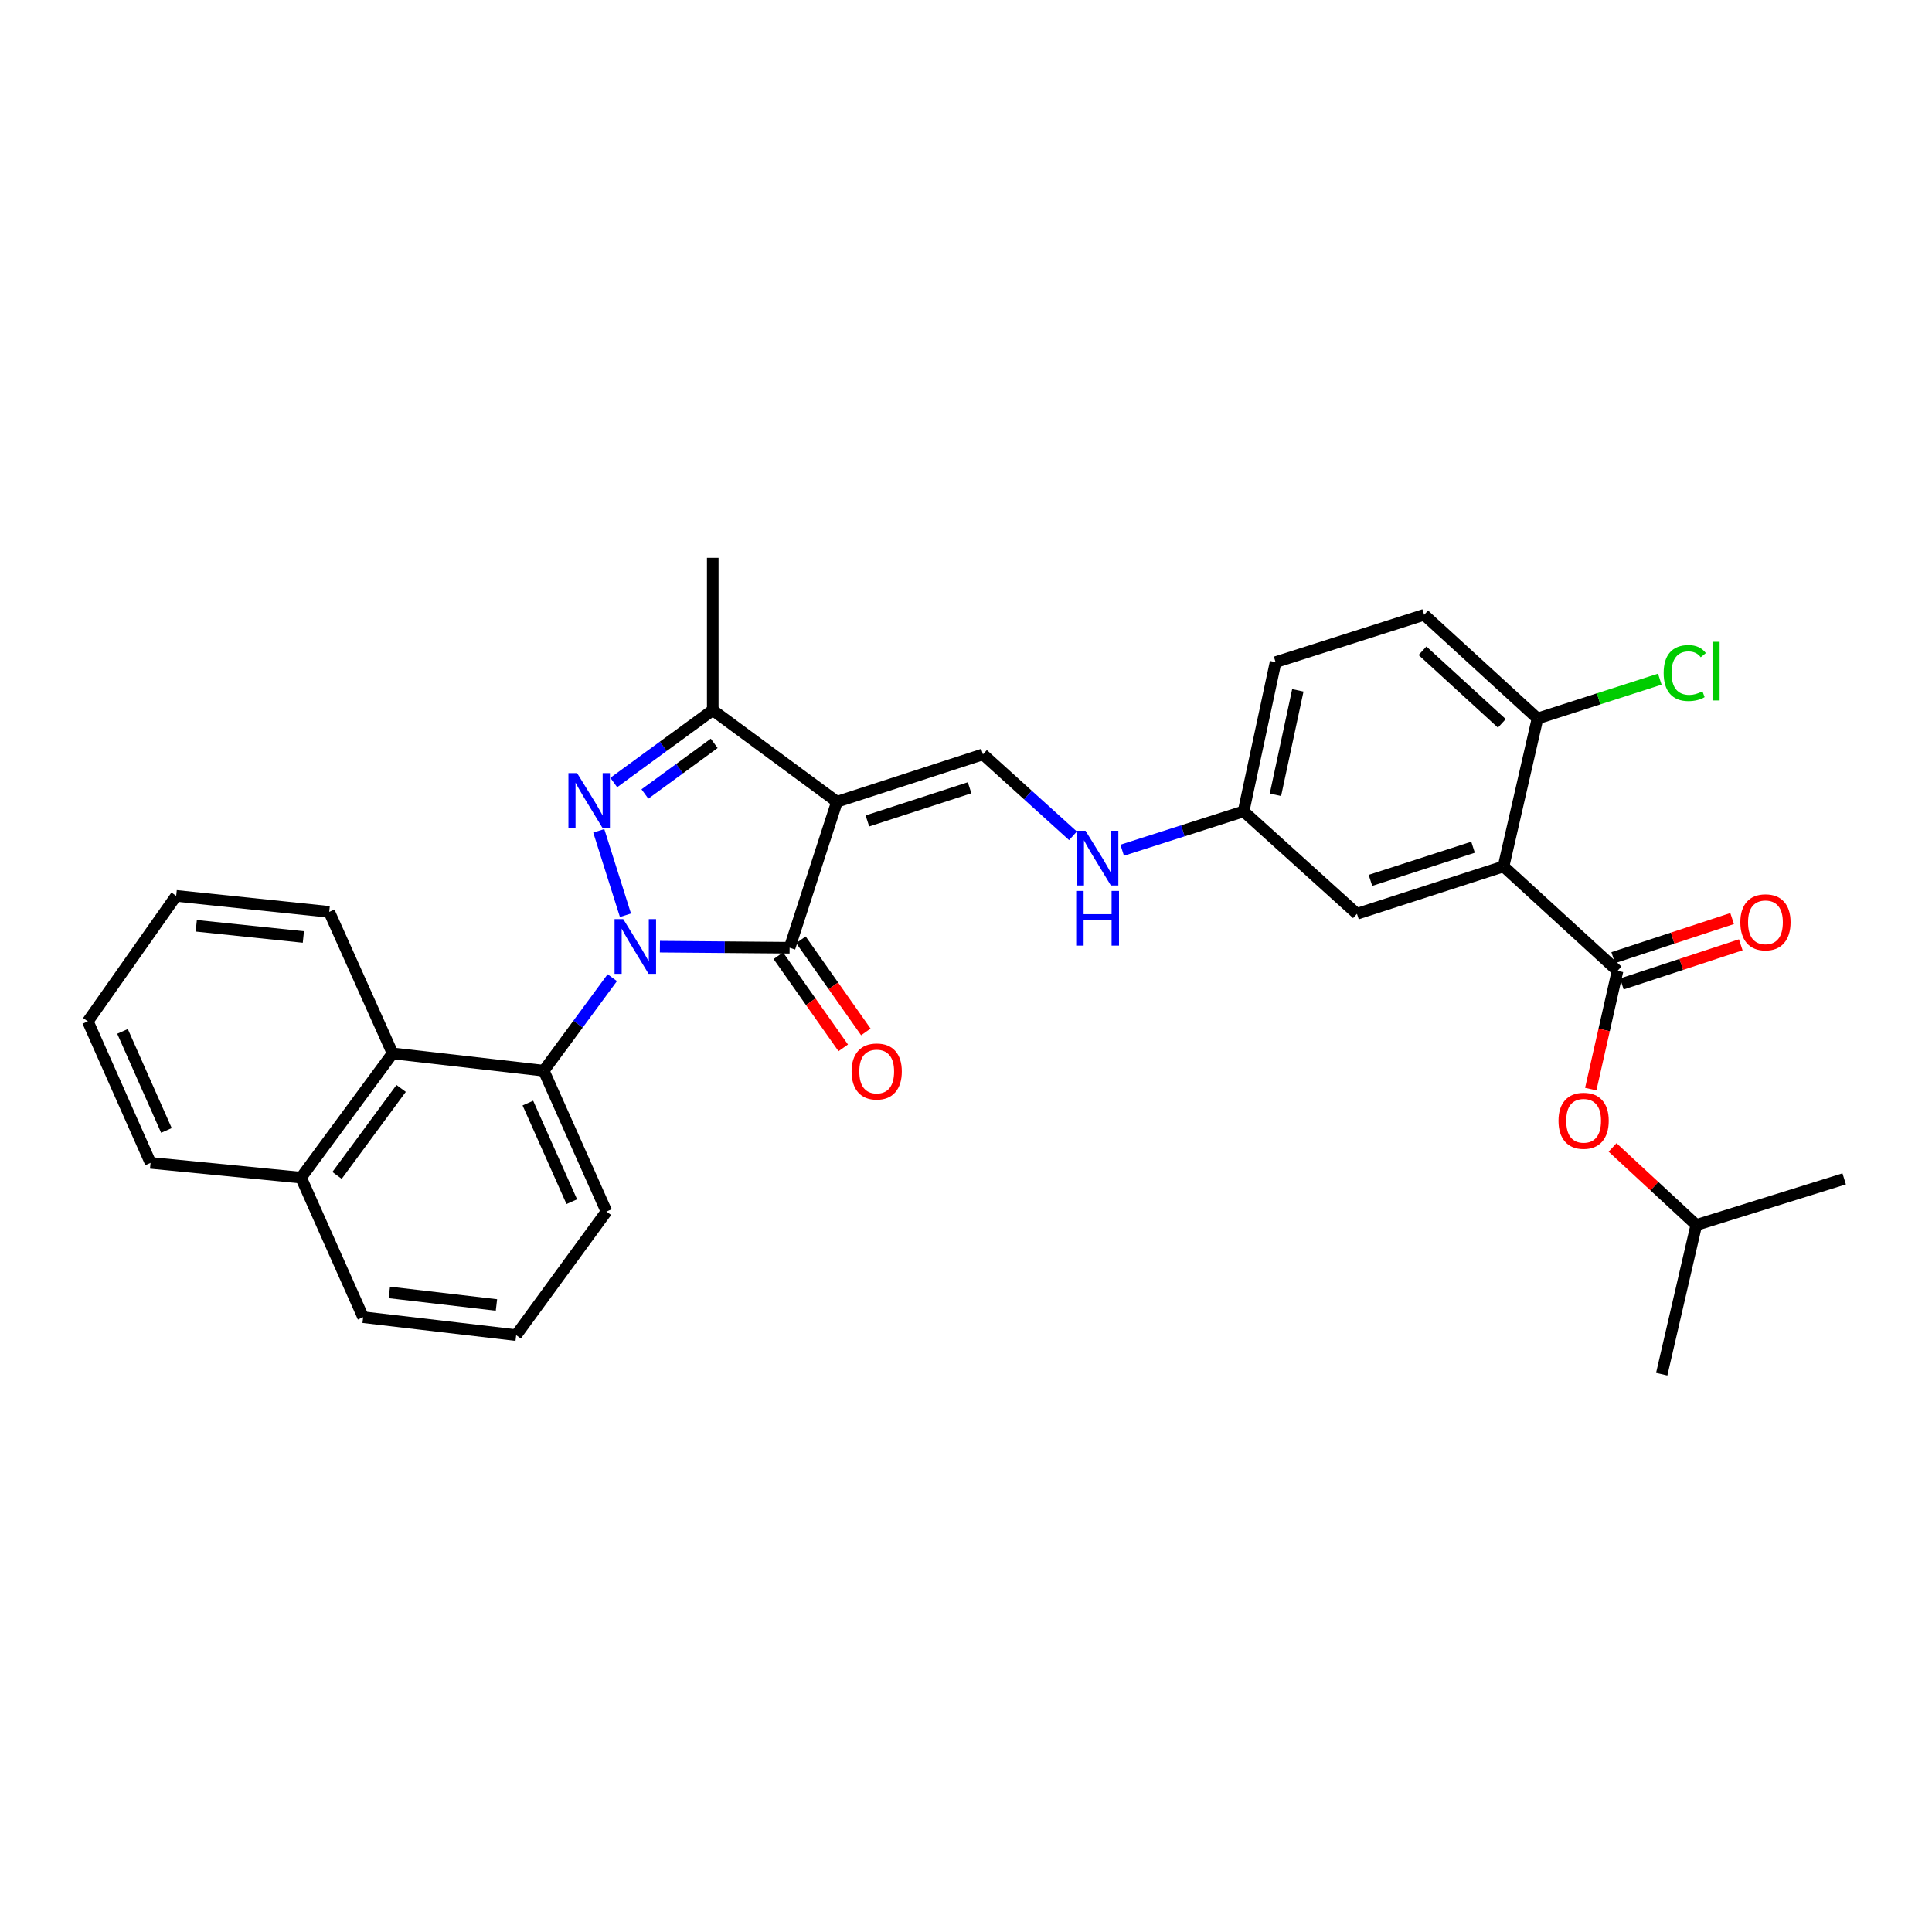 <?xml version='1.0' encoding='iso-8859-1'?>
<svg version='1.1' baseProfile='full'
              xmlns='http://www.w3.org/2000/svg'
                      xmlns:rdkit='http://www.rdkit.org/xml'
                      xmlns:xlink='http://www.w3.org/1999/xlink'
                  xml:space='preserve'
width='1000px' height='1000px' viewBox='0 0 1000 1000'>
<!-- END OF HEADER -->
<rect style='opacity:1.0;fill:#FFFFFF;stroke:none' width='1000' height='1000' x='0' y='0'> </rect>
<path class='bond-1' d='M 323.735,473.743 L 309.923,430.037' style='fill:none;fill-rule:evenodd;stroke:#0000FF;stroke-width:6px;stroke-linecap:butt;stroke-linejoin:miter;stroke-opacity:1' />
<path class='bond-2' d='M 341.573,489.991 L 375.139,490.272' style='fill:none;fill-rule:evenodd;stroke:#0000FF;stroke-width:6px;stroke-linecap:butt;stroke-linejoin:miter;stroke-opacity:1' />
<path class='bond-2' d='M 375.139,490.272 L 408.704,490.552' style='fill:none;fill-rule:evenodd;stroke:#000000;stroke-width:6px;stroke-linecap:butt;stroke-linejoin:miter;stroke-opacity:1' />
<path class='bond-5' d='M 316.926,506.042 L 299.178,530.115' style='fill:none;fill-rule:evenodd;stroke:#0000FF;stroke-width:6px;stroke-linecap:butt;stroke-linejoin:miter;stroke-opacity:1' />
<path class='bond-5' d='M 299.178,530.115 L 281.431,554.189' style='fill:none;fill-rule:evenodd;stroke:#000000;stroke-width:6px;stroke-linecap:butt;stroke-linejoin:miter;stroke-opacity:1' />
<path class='bond-0' d='M 433.206,414.987 L 408.704,490.552' style='fill:none;fill-rule:evenodd;stroke:#000000;stroke-width:6px;stroke-linecap:butt;stroke-linejoin:miter;stroke-opacity:1' />
<path class='bond-7' d='M 433.206,414.987 L 508.78,390.453' style='fill:none;fill-rule:evenodd;stroke:#000000;stroke-width:6px;stroke-linecap:butt;stroke-linejoin:miter;stroke-opacity:1' />
<path class='bond-7' d='M 448.962,424.922 L 501.864,407.748' style='fill:none;fill-rule:evenodd;stroke:#000000;stroke-width:6px;stroke-linecap:butt;stroke-linejoin:miter;stroke-opacity:1' />
<path class='bond-31' d='M 433.206,414.987 L 368.918,367.582' style='fill:none;fill-rule:evenodd;stroke:#000000;stroke-width:6px;stroke-linecap:butt;stroke-linejoin:miter;stroke-opacity:1' />
<path class='bond-3' d='M 317.676,405.024 L 343.297,386.303' style='fill:none;fill-rule:evenodd;stroke:#0000FF;stroke-width:6px;stroke-linecap:butt;stroke-linejoin:miter;stroke-opacity:1' />
<path class='bond-3' d='M 343.297,386.303 L 368.918,367.582' style='fill:none;fill-rule:evenodd;stroke:#000000;stroke-width:6px;stroke-linecap:butt;stroke-linejoin:miter;stroke-opacity:1' />
<path class='bond-3' d='M 333.807,410.966 L 351.742,397.861' style='fill:none;fill-rule:evenodd;stroke:#0000FF;stroke-width:6px;stroke-linecap:butt;stroke-linejoin:miter;stroke-opacity:1' />
<path class='bond-3' d='M 351.742,397.861 L 369.677,384.756' style='fill:none;fill-rule:evenodd;stroke:#000000;stroke-width:6px;stroke-linecap:butt;stroke-linejoin:miter;stroke-opacity:1' />
<path class='bond-11' d='M 402.854,494.675 L 419.656,518.518' style='fill:none;fill-rule:evenodd;stroke:#000000;stroke-width:6px;stroke-linecap:butt;stroke-linejoin:miter;stroke-opacity:1' />
<path class='bond-11' d='M 419.656,518.518 L 436.459,542.362' style='fill:none;fill-rule:evenodd;stroke:#FF0000;stroke-width:6px;stroke-linecap:butt;stroke-linejoin:miter;stroke-opacity:1' />
<path class='bond-11' d='M 414.555,486.429 L 431.358,510.273' style='fill:none;fill-rule:evenodd;stroke:#000000;stroke-width:6px;stroke-linecap:butt;stroke-linejoin:miter;stroke-opacity:1' />
<path class='bond-11' d='M 431.358,510.273 L 448.16,534.116' style='fill:none;fill-rule:evenodd;stroke:#FF0000;stroke-width:6px;stroke-linecap:butt;stroke-linejoin:miter;stroke-opacity:1' />
<path class='bond-21' d='M 368.918,367.582 L 368.918,288.724' style='fill:none;fill-rule:evenodd;stroke:#000000;stroke-width:6px;stroke-linecap:butt;stroke-linejoin:miter;stroke-opacity:1' />
<path class='bond-4' d='M 778.229,448.467 L 702.361,472.985' style='fill:none;fill-rule:evenodd;stroke:#000000;stroke-width:6px;stroke-linecap:butt;stroke-linejoin:miter;stroke-opacity:1' />
<path class='bond-4' d='M 762.447,438.524 L 709.34,455.686' style='fill:none;fill-rule:evenodd;stroke:#000000;stroke-width:6px;stroke-linecap:butt;stroke-linejoin:miter;stroke-opacity:1' />
<path class='bond-6' d='M 778.229,448.467 L 837.229,502.489' style='fill:none;fill-rule:evenodd;stroke:#000000;stroke-width:6px;stroke-linecap:butt;stroke-linejoin:miter;stroke-opacity:1' />
<path class='bond-34' d='M 778.229,448.467 L 795.812,371.9' style='fill:none;fill-rule:evenodd;stroke:#000000;stroke-width:6px;stroke-linecap:butt;stroke-linejoin:miter;stroke-opacity:1' />
<path class='bond-8' d='M 281.431,554.189 L 203.21,545.226' style='fill:none;fill-rule:evenodd;stroke:#000000;stroke-width:6px;stroke-linecap:butt;stroke-linejoin:miter;stroke-opacity:1' />
<path class='bond-20' d='M 281.431,554.189 L 313.902,627.106' style='fill:none;fill-rule:evenodd;stroke:#000000;stroke-width:6px;stroke-linecap:butt;stroke-linejoin:miter;stroke-opacity:1' />
<path class='bond-20' d='M 273.225,570.95 L 295.954,621.992' style='fill:none;fill-rule:evenodd;stroke:#000000;stroke-width:6px;stroke-linecap:butt;stroke-linejoin:miter;stroke-opacity:1' />
<path class='bond-9' d='M 837.229,502.489 L 830.299,533.104' style='fill:none;fill-rule:evenodd;stroke:#000000;stroke-width:6px;stroke-linecap:butt;stroke-linejoin:miter;stroke-opacity:1' />
<path class='bond-9' d='M 830.299,533.104 L 823.369,563.719' style='fill:none;fill-rule:evenodd;stroke:#FF0000;stroke-width:6px;stroke-linecap:butt;stroke-linejoin:miter;stroke-opacity:1' />
<path class='bond-14' d='M 839.465,509.288 L 870.242,499.165' style='fill:none;fill-rule:evenodd;stroke:#000000;stroke-width:6px;stroke-linecap:butt;stroke-linejoin:miter;stroke-opacity:1' />
<path class='bond-14' d='M 870.242,499.165 L 901.018,489.041' style='fill:none;fill-rule:evenodd;stroke:#FF0000;stroke-width:6px;stroke-linecap:butt;stroke-linejoin:miter;stroke-opacity:1' />
<path class='bond-14' d='M 834.993,495.69 L 865.769,485.567' style='fill:none;fill-rule:evenodd;stroke:#000000;stroke-width:6px;stroke-linecap:butt;stroke-linejoin:miter;stroke-opacity:1' />
<path class='bond-14' d='M 865.769,485.567 L 896.545,475.443' style='fill:none;fill-rule:evenodd;stroke:#FF0000;stroke-width:6px;stroke-linecap:butt;stroke-linejoin:miter;stroke-opacity:1' />
<path class='bond-13' d='M 508.78,390.453 L 532.076,411.536' style='fill:none;fill-rule:evenodd;stroke:#000000;stroke-width:6px;stroke-linecap:butt;stroke-linejoin:miter;stroke-opacity:1' />
<path class='bond-13' d='M 532.076,411.536 L 555.373,432.619' style='fill:none;fill-rule:evenodd;stroke:#0000FF;stroke-width:6px;stroke-linecap:butt;stroke-linejoin:miter;stroke-opacity:1' />
<path class='bond-17' d='M 203.21,545.226 L 155.82,609.547' style='fill:none;fill-rule:evenodd;stroke:#000000;stroke-width:6px;stroke-linecap:butt;stroke-linejoin:miter;stroke-opacity:1' />
<path class='bond-17' d='M 207.626,563.365 L 174.453,608.39' style='fill:none;fill-rule:evenodd;stroke:#000000;stroke-width:6px;stroke-linecap:butt;stroke-linejoin:miter;stroke-opacity:1' />
<path class='bond-23' d='M 203.21,545.226 L 170.397,471.991' style='fill:none;fill-rule:evenodd;stroke:#000000;stroke-width:6px;stroke-linecap:butt;stroke-linejoin:miter;stroke-opacity:1' />
<path class='bond-22' d='M 834.665,593.909 L 856.334,613.979' style='fill:none;fill-rule:evenodd;stroke:#FF0000;stroke-width:6px;stroke-linecap:butt;stroke-linejoin:miter;stroke-opacity:1' />
<path class='bond-22' d='M 856.334,613.979 L 878.002,634.049' style='fill:none;fill-rule:evenodd;stroke:#000000;stroke-width:6px;stroke-linecap:butt;stroke-linejoin:miter;stroke-opacity:1' />
<path class='bond-10' d='M 795.812,371.9 L 737.146,318.212' style='fill:none;fill-rule:evenodd;stroke:#000000;stroke-width:6px;stroke-linecap:butt;stroke-linejoin:miter;stroke-opacity:1' />
<path class='bond-10' d='M 777.348,374.407 L 736.282,336.825' style='fill:none;fill-rule:evenodd;stroke:#000000;stroke-width:6px;stroke-linecap:butt;stroke-linejoin:miter;stroke-opacity:1' />
<path class='bond-18' d='M 795.812,371.9 L 827.46,361.716' style='fill:none;fill-rule:evenodd;stroke:#000000;stroke-width:6px;stroke-linecap:butt;stroke-linejoin:miter;stroke-opacity:1' />
<path class='bond-18' d='M 827.46,361.716 L 859.108,351.532' style='fill:none;fill-rule:evenodd;stroke:#00CC00;stroke-width:6px;stroke-linecap:butt;stroke-linejoin:miter;stroke-opacity:1' />
<path class='bond-12' d='M 702.361,472.985 L 643.679,419.973' style='fill:none;fill-rule:evenodd;stroke:#000000;stroke-width:6px;stroke-linecap:butt;stroke-linejoin:miter;stroke-opacity:1' />
<path class='bond-15' d='M 580.837,440.078 L 612.258,430.026' style='fill:none;fill-rule:evenodd;stroke:#0000FF;stroke-width:6px;stroke-linecap:butt;stroke-linejoin:miter;stroke-opacity:1' />
<path class='bond-15' d='M 612.258,430.026 L 643.679,419.973' style='fill:none;fill-rule:evenodd;stroke:#000000;stroke-width:6px;stroke-linecap:butt;stroke-linejoin:miter;stroke-opacity:1' />
<path class='bond-19' d='M 643.679,419.973 L 660.244,342.73' style='fill:none;fill-rule:evenodd;stroke:#000000;stroke-width:6px;stroke-linecap:butt;stroke-linejoin:miter;stroke-opacity:1' />
<path class='bond-19' d='M 660.16,411.388 L 671.756,357.318' style='fill:none;fill-rule:evenodd;stroke:#000000;stroke-width:6px;stroke-linecap:butt;stroke-linejoin:miter;stroke-opacity:1' />
<path class='bond-16' d='M 737.146,318.212 L 660.244,342.73' style='fill:none;fill-rule:evenodd;stroke:#000000;stroke-width:6px;stroke-linecap:butt;stroke-linejoin:miter;stroke-opacity:1' />
<path class='bond-26' d='M 155.82,609.547 L 77.925,601.904' style='fill:none;fill-rule:evenodd;stroke:#000000;stroke-width:6px;stroke-linecap:butt;stroke-linejoin:miter;stroke-opacity:1' />
<path class='bond-32' d='M 155.82,609.547 L 187.965,681.78' style='fill:none;fill-rule:evenodd;stroke:#000000;stroke-width:6px;stroke-linecap:butt;stroke-linejoin:miter;stroke-opacity:1' />
<path class='bond-24' d='M 313.902,627.106 L 267.172,691.069' style='fill:none;fill-rule:evenodd;stroke:#000000;stroke-width:6px;stroke-linecap:butt;stroke-linejoin:miter;stroke-opacity:1' />
<path class='bond-27' d='M 878.002,634.049 L 860.101,711.276' style='fill:none;fill-rule:evenodd;stroke:#000000;stroke-width:6px;stroke-linecap:butt;stroke-linejoin:miter;stroke-opacity:1' />
<path class='bond-28' d='M 878.002,634.049 L 954.545,610.183' style='fill:none;fill-rule:evenodd;stroke:#000000;stroke-width:6px;stroke-linecap:butt;stroke-linejoin:miter;stroke-opacity:1' />
<path class='bond-29' d='M 170.397,471.991 L 91.19,463.704' style='fill:none;fill-rule:evenodd;stroke:#000000;stroke-width:6px;stroke-linecap:butt;stroke-linejoin:miter;stroke-opacity:1' />
<path class='bond-29' d='M 157.027,484.985 L 101.582,479.184' style='fill:none;fill-rule:evenodd;stroke:#000000;stroke-width:6px;stroke-linecap:butt;stroke-linejoin:miter;stroke-opacity:1' />
<path class='bond-25' d='M 267.172,691.069 L 187.965,681.78' style='fill:none;fill-rule:evenodd;stroke:#000000;stroke-width:6px;stroke-linecap:butt;stroke-linejoin:miter;stroke-opacity:1' />
<path class='bond-25' d='M 256.958,675.458 L 201.513,668.956' style='fill:none;fill-rule:evenodd;stroke:#000000;stroke-width:6px;stroke-linecap:butt;stroke-linejoin:miter;stroke-opacity:1' />
<path class='bond-33' d='M 77.925,601.904 L 45.455,528.661' style='fill:none;fill-rule:evenodd;stroke:#000000;stroke-width:6px;stroke-linecap:butt;stroke-linejoin:miter;stroke-opacity:1' />
<path class='bond-33' d='M 86.141,585.116 L 63.411,533.846' style='fill:none;fill-rule:evenodd;stroke:#000000;stroke-width:6px;stroke-linecap:butt;stroke-linejoin:miter;stroke-opacity:1' />
<path class='bond-30' d='M 91.19,463.704 L 45.455,528.661' style='fill:none;fill-rule:evenodd;stroke:#000000;stroke-width:6px;stroke-linecap:butt;stroke-linejoin:miter;stroke-opacity:1' />
<path  class='atom-0' d='M 322.577 475.724
L 331.857 490.724
Q 332.777 492.204, 334.257 494.884
Q 335.737 497.564, 335.817 497.724
L 335.817 475.724
L 339.577 475.724
L 339.577 504.044
L 335.697 504.044
L 325.737 487.644
Q 324.577 485.724, 323.337 483.524
Q 322.137 481.324, 321.777 480.644
L 321.777 504.044
L 318.097 504.044
L 318.097 475.724
L 322.577 475.724
' fill='#0000FF'/>
<path  class='atom-2' d='M 298.695 400.159
L 307.975 415.159
Q 308.895 416.639, 310.375 419.319
Q 311.855 421.999, 311.935 422.159
L 311.935 400.159
L 315.695 400.159
L 315.695 428.479
L 311.815 428.479
L 301.855 412.079
Q 300.695 410.159, 299.455 407.959
Q 298.255 405.759, 297.895 405.079
L 297.895 428.479
L 294.215 428.479
L 294.215 400.159
L 298.695 400.159
' fill='#0000FF'/>
<path  class='atom-10' d='M 806.678 580.107
Q 806.678 573.307, 810.038 569.507
Q 813.398 565.707, 819.678 565.707
Q 825.958 565.707, 829.318 569.507
Q 832.678 573.307, 832.678 580.107
Q 832.678 586.987, 829.278 590.907
Q 825.878 594.787, 819.678 594.787
Q 813.438 594.787, 810.038 590.907
Q 806.678 587.027, 806.678 580.107
M 819.678 591.587
Q 823.998 591.587, 826.318 588.707
Q 828.678 585.787, 828.678 580.107
Q 828.678 574.547, 826.318 571.747
Q 823.998 568.907, 819.678 568.907
Q 815.358 568.907, 812.998 571.707
Q 810.678 574.507, 810.678 580.107
Q 810.678 585.827, 812.998 588.707
Q 815.358 591.587, 819.678 591.587
' fill='#FF0000'/>
<path  class='atom-12' d='M 440.78 554.595
Q 440.78 547.795, 444.14 543.995
Q 447.5 540.195, 453.78 540.195
Q 460.06 540.195, 463.42 543.995
Q 466.78 547.795, 466.78 554.595
Q 466.78 561.475, 463.38 565.395
Q 459.98 569.275, 453.78 569.275
Q 447.54 569.275, 444.14 565.395
Q 440.78 561.515, 440.78 554.595
M 453.78 566.075
Q 458.1 566.075, 460.42 563.195
Q 462.78 560.275, 462.78 554.595
Q 462.78 549.035, 460.42 546.235
Q 458.1 543.395, 453.78 543.395
Q 449.46 543.395, 447.1 546.195
Q 444.78 548.995, 444.78 554.595
Q 444.78 560.315, 447.1 563.195
Q 449.46 566.075, 453.78 566.075
' fill='#FF0000'/>
<path  class='atom-14' d='M 561.854 429.989
L 571.134 444.989
Q 572.054 446.469, 573.534 449.149
Q 575.014 451.829, 575.094 451.989
L 575.094 429.989
L 578.854 429.989
L 578.854 458.309
L 574.974 458.309
L 565.014 441.909
Q 563.854 439.989, 562.614 437.789
Q 561.414 435.589, 561.054 434.909
L 561.054 458.309
L 557.374 458.309
L 557.374 429.989
L 561.854 429.989
' fill='#0000FF'/>
<path  class='atom-14' d='M 557.034 461.141
L 560.874 461.141
L 560.874 473.181
L 575.354 473.181
L 575.354 461.141
L 579.194 461.141
L 579.194 489.461
L 575.354 489.461
L 575.354 476.381
L 560.874 476.381
L 560.874 489.461
L 557.034 489.461
L 557.034 461.141
' fill='#0000FF'/>
<path  class='atom-15' d='M 900.796 477.383
Q 900.796 470.583, 904.156 466.783
Q 907.516 462.983, 913.796 462.983
Q 920.076 462.983, 923.436 466.783
Q 926.796 470.583, 926.796 477.383
Q 926.796 484.263, 923.396 488.183
Q 919.996 492.063, 913.796 492.063
Q 907.556 492.063, 904.156 488.183
Q 900.796 484.303, 900.796 477.383
M 913.796 488.863
Q 918.116 488.863, 920.436 485.983
Q 922.796 483.063, 922.796 477.383
Q 922.796 471.823, 920.436 469.023
Q 918.116 466.183, 913.796 466.183
Q 909.476 466.183, 907.116 468.983
Q 904.796 471.783, 904.796 477.383
Q 904.796 483.103, 907.116 485.983
Q 909.476 488.863, 913.796 488.863
' fill='#FF0000'/>
<path  class='atom-19' d='M 861.11 348.354
Q 861.11 341.314, 864.39 337.634
Q 867.71 333.914, 873.99 333.914
Q 879.83 333.914, 882.95 338.034
L 880.31 340.194
Q 878.03 337.194, 873.99 337.194
Q 869.71 337.194, 867.43 340.074
Q 865.19 342.914, 865.19 348.354
Q 865.19 353.954, 867.51 356.834
Q 869.87 359.714, 874.43 359.714
Q 877.55 359.714, 881.19 357.834
L 882.31 360.834
Q 880.83 361.794, 878.59 362.354
Q 876.35 362.914, 873.87 362.914
Q 867.71 362.914, 864.39 359.154
Q 861.11 355.394, 861.11 348.354
' fill='#00CC00'/>
<path  class='atom-19' d='M 886.39 332.194
L 890.07 332.194
L 890.07 362.554
L 886.39 362.554
L 886.39 332.194
' fill='#00CC00'/>
</svg>
